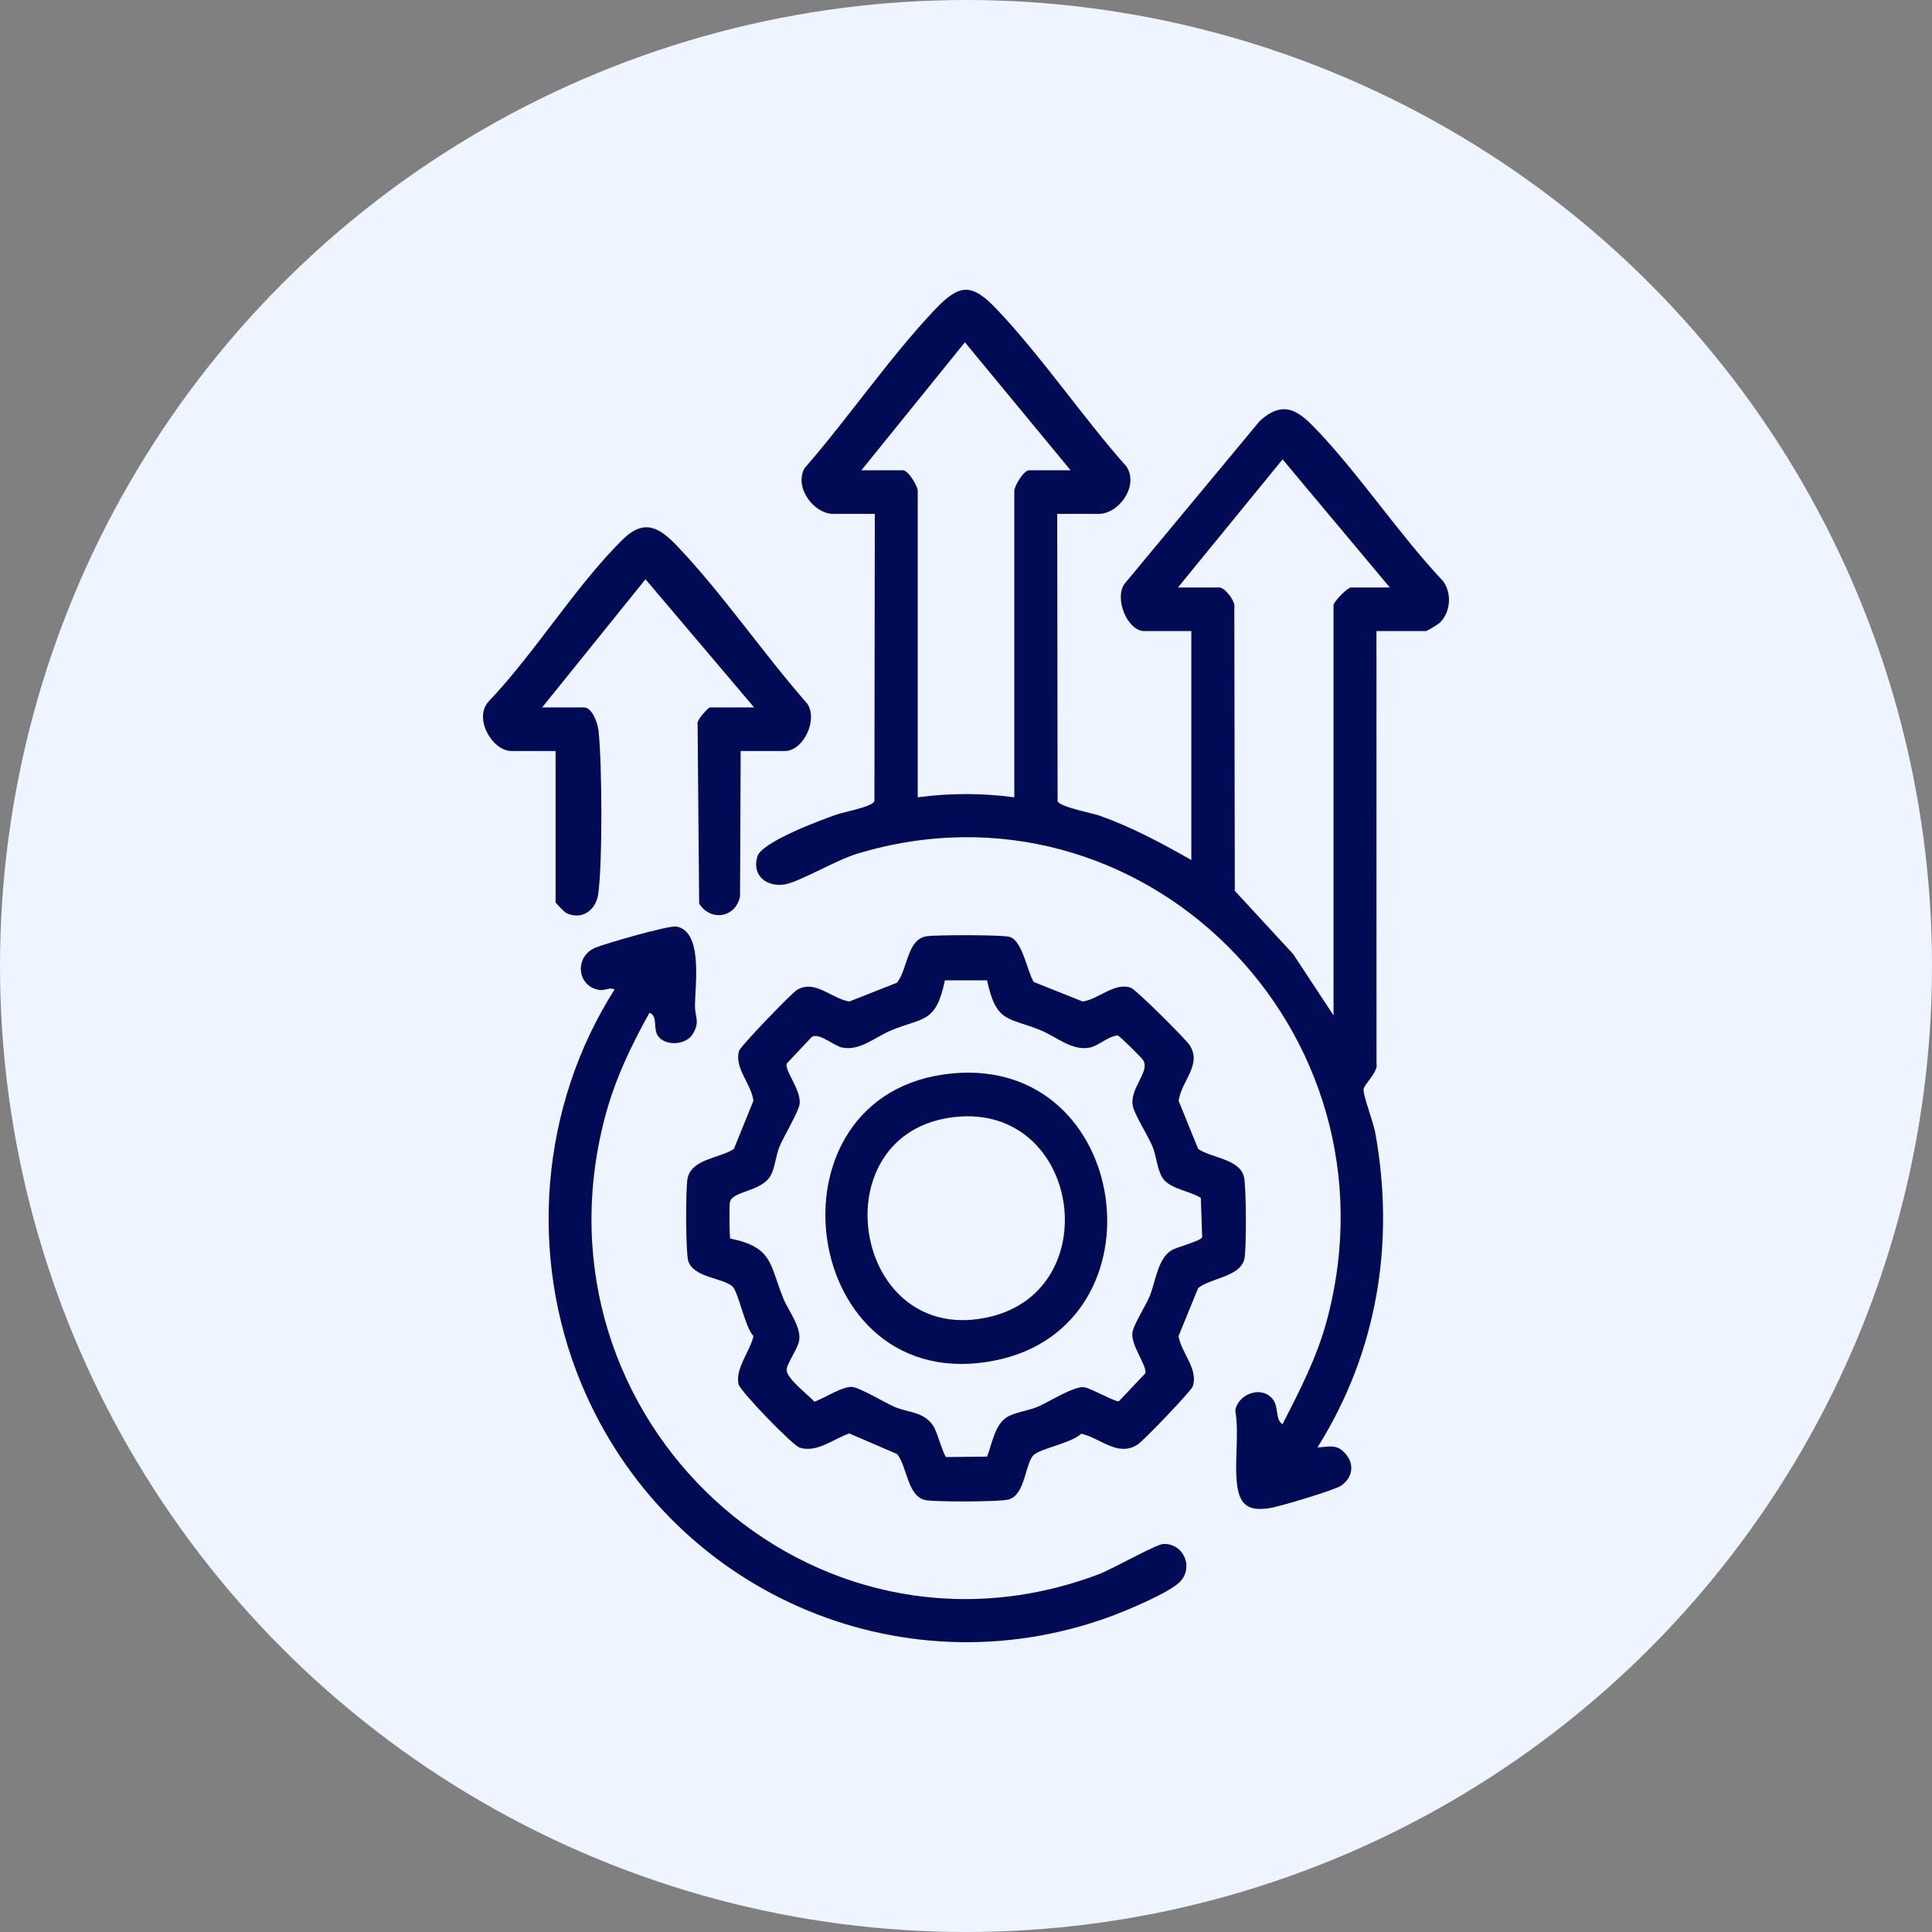 <svg xmlns="http://www.w3.org/2000/svg" width="60" height="60" viewBox="0 0 60 60" fill="none"><rect x="0" y="0" width="60" height="60" fill="#808080" stroke="none"/><circle cx="30" cy="30" r="30" fill="#EEF5FF"></circle><g clip-path="url(#clip0_8053_4224)"><path d="M32.833 15.959L32.844 24.878C32.906 25.063 33.903 25.244 34.148 25.331C35.145 25.685 36.081 26.187 36.998 26.709V19.599H35.54C35.008 19.599 34.596 18.579 34.926 18.128L39.12 13.078C39.898 12.364 40.377 12.801 40.957 13.419C42.299 14.847 43.461 16.609 44.816 18.047C45.097 18.429 45.052 19.018 44.707 19.347C44.662 19.39 44.312 19.599 44.288 19.599H42.747L42.749 33.018C42.813 33.301 42.343 33.681 42.346 33.845C42.349 34.073 42.647 34.839 42.708 35.171C43.335 38.603 42.766 42.005 40.915 44.951C41.277 44.936 41.514 44.825 41.794 45.157C42.074 45.489 42.002 45.885 41.66 46.132C41.466 46.273 39.739 46.788 39.437 46.835C38.817 46.931 38.509 46.784 38.422 46.129C38.326 45.405 38.49 44.553 38.363 43.805C38.455 43.269 39.206 43.015 39.539 43.47C39.715 43.709 39.601 44.091 39.83 44.231C40.362 43.191 40.898 42.157 41.205 41.014C43.629 31.995 35.424 23.837 26.604 26.518C25.971 26.71 24.812 27.396 24.372 27.466C23.811 27.555 23.343 27.198 23.52 26.6C23.654 26.146 25.504 25.462 25.984 25.295C26.216 25.214 27.097 25.058 27.156 24.878L27.168 15.959H25.876C25.279 15.959 24.657 15.146 24.983 14.544C26.349 12.979 27.623 11.104 29.041 9.609C29.811 8.797 30.189 8.796 30.959 9.609C32.366 11.092 33.618 12.95 34.986 14.491C35.375 15.097 34.745 15.959 34.124 15.959H32.833H32.833ZM33.249 14.605L29.966 10.63L26.751 14.605H28.043C28.209 14.605 28.501 15.103 28.501 15.239V24.762C29.482 24.627 30.518 24.627 31.5 24.762V15.24C31.5 15.103 31.791 14.605 31.958 14.605H33.249V14.605ZM43.163 18.245L39.832 14.266L36.582 18.245H37.873C38.031 18.245 38.382 18.67 38.333 18.878L38.348 27.666L40.162 29.632L41.414 31.534V18.795C41.414 18.687 41.849 18.245 41.955 18.245H43.163L43.163 18.245Z" fill="#000B56"></path><path d="M32.105 30.497L33.623 31.102C34.106 31.041 34.625 30.487 35.126 30.679C35.29 30.742 36.831 32.275 36.953 32.469C37.333 33.078 36.68 33.579 36.604 34.188L37.209 35.68C37.608 35.96 38.465 35.983 38.627 36.524C38.708 36.792 38.712 38.796 38.647 39.092C38.523 39.656 37.592 39.69 37.21 40.002L36.6 41.494C36.688 42.021 37.217 42.508 37.045 43.051C36.998 43.198 35.509 44.747 35.329 44.863C34.709 45.258 34.181 44.659 33.577 44.525C33.295 44.807 32.308 44.99 32.104 45.184C31.835 45.439 31.849 46.401 31.338 46.564C31.079 46.646 29.018 46.649 28.727 46.584C28.18 46.459 28.172 45.54 27.861 45.157L26.376 44.517C25.884 44.685 25.369 45.131 24.83 44.955C24.611 44.884 22.982 43.201 22.935 42.985C22.829 42.5 23.295 41.965 23.4 41.494C23.134 41.213 22.935 40.136 22.752 39.957C22.472 39.684 21.537 39.687 21.373 39.157C21.294 38.898 21.29 36.879 21.354 36.589C21.488 35.982 22.37 35.97 22.792 35.68L23.397 34.188C23.345 33.67 22.789 33.166 22.955 32.631C22.999 32.488 24.586 30.838 24.759 30.737C25.317 30.412 25.836 31.022 26.378 31.102L27.856 30.519C28.195 30.103 28.161 29.159 28.788 29.075C29.106 29.032 31.122 29.027 31.358 29.097C31.759 29.216 31.897 30.171 32.105 30.497V30.497ZM30.656 30.445H29.345C29.063 31.797 28.668 31.585 27.669 32.002C27.174 32.208 26.702 32.65 26.146 32.531C25.901 32.479 25.433 32.057 25.209 32.204L24.43 33.033C24.371 33.267 24.878 33.841 24.834 34.278C24.811 34.514 24.342 35.287 24.212 35.599C24.092 35.883 24.075 36.246 23.936 36.504C23.662 37.012 22.735 36.984 22.668 37.332C22.645 37.451 22.65 38.416 22.68 38.464C24.005 38.736 23.899 39.262 24.321 40.31C24.482 40.709 24.889 41.209 24.819 41.628C24.777 41.882 24.46 42.313 24.43 42.517C24.39 42.79 25.1 43.313 25.293 43.532C25.583 43.429 26.162 43.056 26.447 43.071C26.694 43.084 27.45 43.545 27.753 43.68C28.211 43.883 28.685 43.826 28.987 44.288C29.109 44.473 29.308 45.231 29.389 45.251L30.655 45.236C30.805 44.854 30.89 44.265 31.253 44.023C31.506 43.854 31.943 43.815 32.248 43.68C32.594 43.526 33.36 43.039 33.67 43.082C33.884 43.112 34.657 43.558 34.75 43.515L35.571 42.648C35.628 42.423 35.128 41.792 35.166 41.404C35.19 41.152 35.585 40.547 35.706 40.251C35.89 39.798 35.953 39.089 36.386 38.826C36.544 38.73 37.305 38.541 37.335 38.418L37.293 37.202C36.968 36.989 36.361 36.93 36.125 36.611C35.939 36.359 35.917 35.903 35.789 35.598C35.654 35.276 35.228 34.599 35.181 34.349C35.075 33.791 35.718 33.297 35.505 32.928C35.463 32.855 34.764 32.162 34.709 32.156C34.412 32.183 34.115 32.476 33.855 32.531C33.298 32.649 32.827 32.208 32.331 32.001C31.333 31.585 30.938 31.797 30.655 30.445L30.656 30.445Z" fill="#000B56"></path><path d="M20.171 31.45C19.585 32.502 19.083 33.556 18.777 34.733C16.347 44.081 25.196 52.255 34.126 48.889C34.535 48.735 35.899 47.96 36.125 47.95C36.772 47.92 37.087 48.703 36.626 49.143C36.265 49.486 34.945 50.036 34.437 50.22C27.917 52.582 20.723 49.414 18.048 42.959C16.401 38.984 16.783 34.345 19.086 30.73C18.929 30.647 18.789 30.78 18.585 30.74C17.92 30.611 17.835 29.716 18.48 29.436C18.789 29.302 20.782 28.732 21.006 28.774C21.835 28.927 21.588 30.565 21.583 31.241C21.58 31.576 21.745 31.724 21.521 32.103C21.291 32.494 20.567 32.492 20.398 32.107C20.299 31.882 20.419 31.553 20.171 31.45H20.171Z" fill="#000B56"></path><path d="M23.002 23.323L22.983 27.833C22.85 28.506 22.071 28.626 21.713 28.062L21.665 22.515C21.598 22.379 22.01 21.969 22.044 21.969H23.419L20.046 17.989L16.837 21.969H18.129C18.396 21.969 18.561 22.456 18.587 22.689C18.7 23.703 18.715 26.772 18.579 27.76C18.509 28.267 18.077 28.585 17.589 28.358C17.546 28.338 17.254 28.045 17.254 28.021V23.323H15.879C15.289 23.323 14.686 22.291 15.186 21.773C16.614 20.273 17.885 18.188 19.333 16.76C20.018 16.084 20.492 16.391 21.046 16.974C22.453 18.457 23.713 20.307 25.072 21.855C25.409 22.355 24.948 23.323 24.377 23.323H23.002L23.002 23.323Z" fill="#000B56"></path><path d="M29.567 33.337C35.139 32.806 36.254 41.159 30.921 42.247C24.804 43.494 23.528 33.912 29.567 33.337ZM29.648 34.69C25.385 35.161 26.465 41.919 30.754 40.892C34.397 40.019 33.528 34.262 29.648 34.69Z" fill="#000B56"></path></g><defs><clipPath id="clip0_8053_4224"><rect width="30" height="42" fill="white" transform="translate(15 9)"></rect></clipPath></defs></svg>